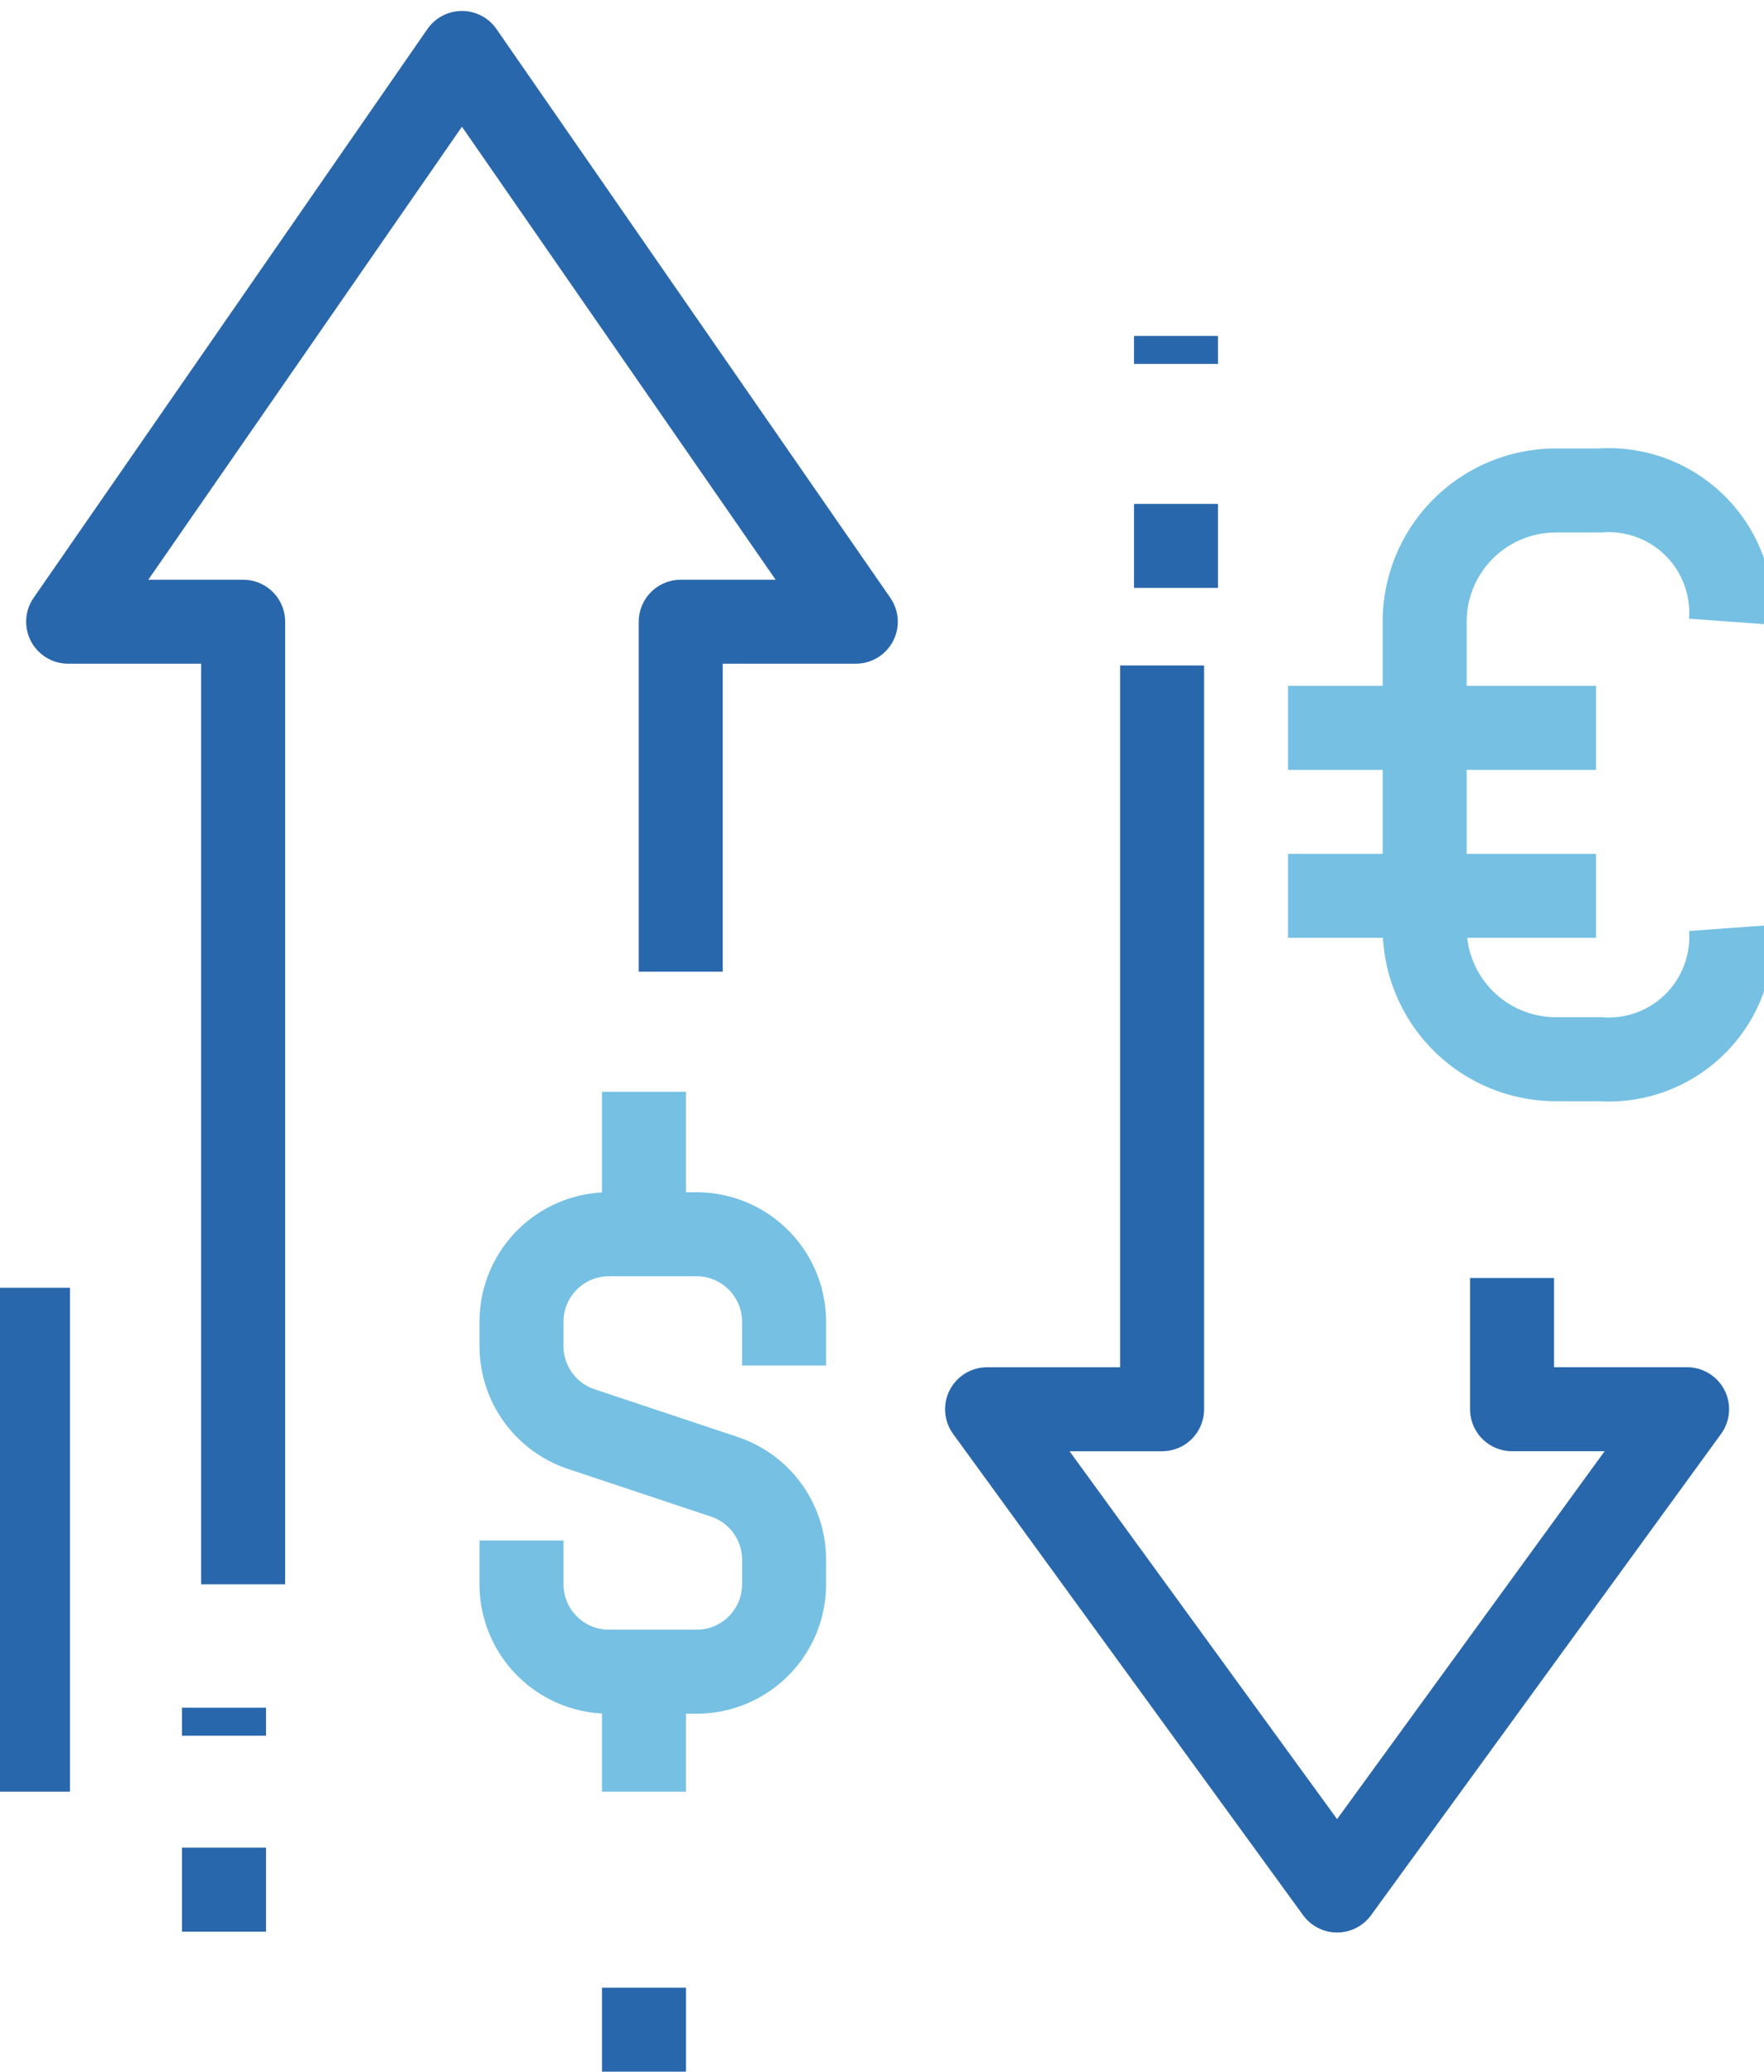 <svg xmlns="http://www.w3.org/2000/svg" width="63" height="74"><defs><clipPath id="a"><path style="stroke:#2967ac;fill:none;stroke-width:3px" d="M0 0h63v74H0z"/></clipPath><style>.b,.d{fill:none;stroke-width:3px}.b{stroke:#2967ac;stroke-linejoin:round}.c{clip-path:url(#a)}.d{stroke:#75c0e3;stroke-miterlimit:10}</style></defs><path class="b" d="M42 12v1M42 18v3"/><g class="c"><path class="b" d="M41.503 23.771v26.568h-6.25l12.5 17.191 12.5-17.192h-6.251V45.65M8 69v-3"/></g><path class="b" d="M8 62v-1"/><g class="c"><path class="b" d="M8.684 56.591V22.208h-6.25L16.498 1.891l14.066 20.317h-6.252v12.5M1 46v18"/><path class="d" d="M18.625 55.027v1.561a3.125 3.125 0 0 0 3.126 3.126h3.126a3.126 3.126 0 0 0 3.126-3.126v-.873a3.126 3.126 0 0 0-2.137-2.965l-5.1-1.7a3.125 3.125 0 0 1-2.141-2.962v-.873a3.125 3.125 0 0 1 3.125-3.127h3.126a3.125 3.125 0 0 1 3.126 3.126v1.563M23 44v-5M23 61v3M46 26h11M46 32h11M61.82 33.147a4.38 4.38 0 0 1-4.688 4.688h-1.563a4.688 4.688 0 0 1-4.688-4.688v-10.94a4.688 4.688 0 0 1 4.687-4.687h1.563a4.38 4.38 0 0 1 4.688 4.688"/><path class="b" d="M23 74v-3"/></g></svg>
